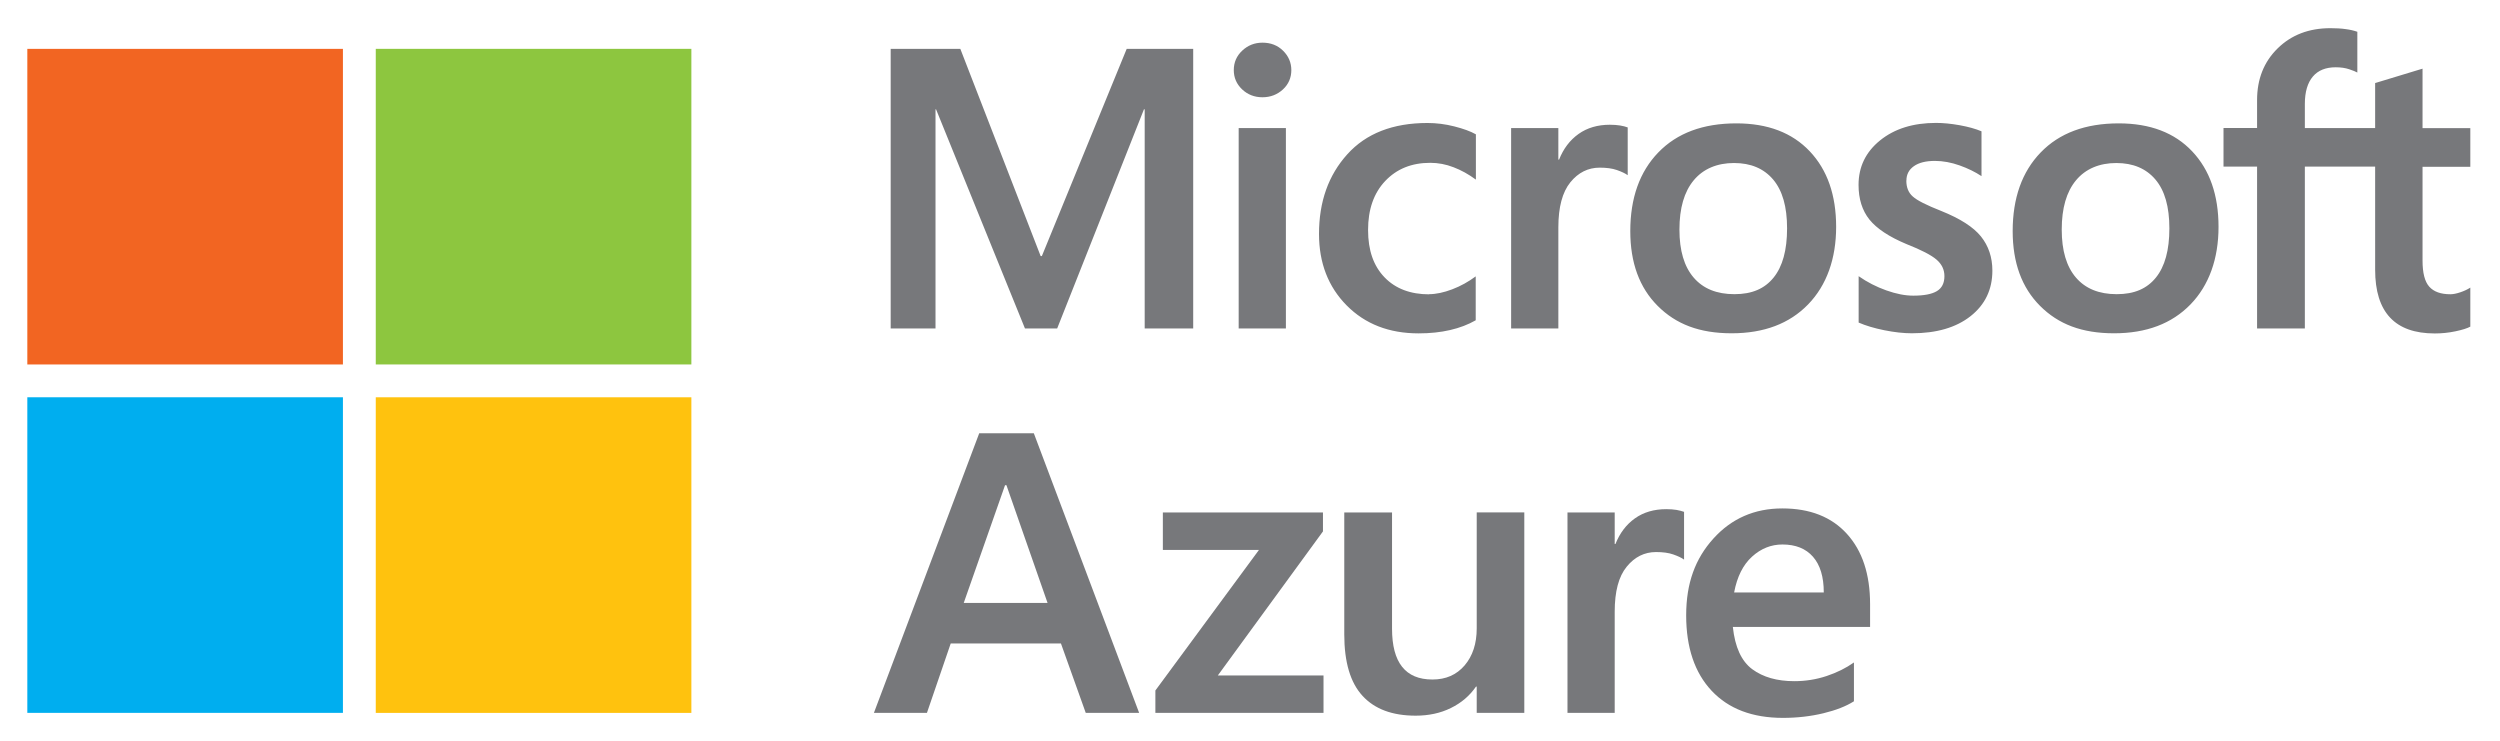 <?xml version="1.0" encoding="UTF-8" standalone="no"?>
<svg
   width="307"
   height="91"
   viewBox="0 0 307 91"
   fill="none"
   version="1.1"
   id="svg10"
   sodipodi:docname="microsoft_azure.svg"
   inkscape:version="1.3.2 (091e20e, 2023-11-25)"
   xmlns:inkscape="http://www.inkscape.org/namespaces/inkscape"
   xmlns:sodipodi="http://sodipodi.sourceforge.net/DTD/sodipodi-0.dtd"
   xmlns="http://www.w3.org/2000/svg"
   xmlns:svg="http://www.w3.org/2000/svg">
  <sodipodi:namedview
     id="namedview10"
     pagecolor="#ffffff"
     bordercolor="#000000"
     borderopacity="0.25"
     inkscape:showpageshadow="2"
     inkscape:pageopacity="0.0"
     inkscape:pagecheckerboard="0"
     inkscape:deskcolor="#d1d1d1"
     inkscape:zoom="1.6888889"
     inkscape:cx="225"
     inkscape:cy="109.83553"
     inkscape:window-width="1392"
     inkscape:window-height="1212"
     inkscape:window-x="461"
     inkscape:window-y="103"
     inkscape:window-maximized="0"
     inkscape:current-layer="svg10" />
  <g
     clip-path="url(#clip0_1513_33)"
     id="g10"
     transform="translate(-71.645,-64.539)">
    <path
       d="m 198.599,117.743 12.934,34.34 h -6.557 l -3.047,-8.528 h -13.535 l -2.922,8.528 h -6.512 l 12.934,-34.34 z m -3.534,6.377 -5.074,14.463 h 10.296 l -5.052,-14.463 z"
       fill="#77787b"
       id="path1" />
    <path
       d="m 214.444,127.472 h 19.661 v 2.322 l -12.911,17.691 h 12.979 v 4.598 h -20.647 v -2.752 l 12.719,-17.26 h -11.801 z"
       fill="#77787b"
       id="path2" />
    <path
       d="m 258.83,127.472 v 24.611 h -5.844 v -3.227 h -0.091 c -0.77,1.121 -1.789,1.993 -3.081,2.627 -1.279,0.634 -2.729,0.94 -4.326,0.94 -2.854,0 -5.029,-0.804 -6.524,-2.435 -1.495,-1.62 -2.242,-4.134 -2.242,-7.554 v -14.962 h 5.866 v 14.271 c 0,2.072 0.408,3.635 1.235,4.677 0.827,1.042 2.061,1.563 3.726,1.563 1.665,0 2.956,-0.577 3.953,-1.732 0.985,-1.156 1.484,-2.673 1.484,-4.542 v -14.248 h 5.844 z"
       fill="#77787b"
       id="path3" />
    <path
       d="m 276.272,127.064 c 0.465,0 0.884,0.034 1.246,0.091 0.362,0.068 0.68,0.147 0.929,0.238 v 5.867 c -0.306,-0.227 -0.748,-0.431 -1.325,-0.635 -0.578,-0.203 -1.292,-0.294 -2.118,-0.294 -1.416,0 -2.628,0.6 -3.602,1.801 -0.985,1.2 -1.472,3.035 -1.472,5.527 v 12.424 h -5.799 v -24.611 h 5.799 v 3.874 h 0.09 c 0.533,-1.337 1.325,-2.39 2.39,-3.149 1.065,-0.759 2.356,-1.133 3.851,-1.133 z"
       fill="#77787b"
       id="path4" />
    <path
       d="m 299.309,145.888 v 4.768 c -0.963,0.612 -2.209,1.099 -3.76,1.473 -1.552,0.373 -3.206,0.566 -4.961,0.566 -3.749,0 -6.671,-1.11 -8.755,-3.33 -2.084,-2.22 -3.126,-5.312 -3.126,-9.264 0,-3.953 1.11,-6.955 3.341,-9.424 2.231,-2.469 5.052,-3.703 8.461,-3.703 3.409,0 6.048,1.042 7.939,3.126 1.891,2.084 2.843,4.961 2.843,8.63 v 2.798 h -16.853 c 0.26,2.469 1.053,4.202 2.378,5.187 1.337,0.985 3.058,1.472 5.165,1.472 1.393,0 2.718,-0.215 3.975,-0.634 1.258,-0.419 2.379,-0.974 3.353,-1.665 z m -3.704,-8.596 c 0,-1.914 -0.441,-3.375 -1.325,-4.383 -0.883,-1.008 -2.14,-1.507 -3.749,-1.507 -1.393,0 -2.639,0.499 -3.737,1.495 -1.099,0.997 -1.835,2.458 -2.198,4.395 h 11.021 z"
       fill="#77787b"
       id="path5" />
    <path
       d="m 218.17,70.537 v 34.34 h -5.957 V 77.967 h -0.091 l -10.657,26.91 h -3.953 L 186.594,77.967 h -0.068 v 26.91 h -5.505 v -34.34 h 8.552 l 9.864,25.449 h 0.148 L 210.004,70.537 h 8.189 z m 4.984,2.616 c 0,-0.963 0.351,-1.756 1.042,-2.401 0.691,-0.646 1.517,-0.974 2.48,-0.974 1.019,0 1.869,0.328 2.537,0.997 0.668,0.657 1.008,1.461 1.008,2.378 0,0.917 -0.34,1.733 -1.031,2.367 -0.69,0.634 -1.529,0.963 -2.514,0.963 -0.985,0 -1.823,-0.329 -2.503,-0.974 -0.679,-0.646 -1.019,-1.438 -1.019,-2.356 z m 6.399,7.113 v 24.611 h -5.799 V 80.266 Z m 17.578,20.398 c 0.86,0 1.812,-0.204 2.854,-0.6 1.042,-0.397 1.993,-0.929 2.877,-1.586 v 5.391 c -0.929,0.532 -1.971,0.929 -3.149,1.201 -1.178,0.271 -2.458,0.407 -3.862,0.407 -3.624,0 -6.569,-1.144 -8.834,-3.431 -2.266,-2.288 -3.398,-5.222 -3.398,-8.778 0,-3.964 1.155,-7.215 3.477,-9.786 2.31,-2.56 5.595,-3.84 9.842,-3.84 1.087,0 2.186,0.136 3.296,0.419 1.11,0.283 1.993,0.6 2.65,0.974 v 5.561 c -0.895,-0.657 -1.812,-1.167 -2.741,-1.518 -0.928,-0.362 -1.891,-0.544 -2.865,-0.544 -2.288,0 -4.123,0.748 -5.527,2.231 -1.405,1.484 -2.107,3.488 -2.107,6.014 0,2.526 0.68,4.428 2.028,5.822 1.347,1.393 3.182,2.083 5.493,2.083 z m 22.221,-20.806 c 0.464,0 0.883,0.034 1.246,0.091 0.362,0.057 0.679,0.147 0.929,0.238 v 5.867 c -0.306,-0.227 -0.748,-0.43 -1.325,-0.634 -0.578,-0.204 -1.292,-0.294 -2.118,-0.294 -1.416,0 -2.628,0.6 -3.602,1.801 -0.974,1.201 -1.472,3.047 -1.472,5.527 v 12.424 h -5.799 V 80.266 h 5.799 v 3.873 h 0.09 c 0.532,-1.337 1.325,-2.39 2.39,-3.149 1.065,-0.759 2.356,-1.133 3.851,-1.133 z m 2.492,13.07 c 0,-4.066 1.144,-7.294 3.443,-9.672 2.299,-2.378 5.493,-3.568 9.582,-3.568 3.85,0 6.852,1.144 9.015,3.432 2.163,2.288 3.239,5.38 3.239,9.276 0,3.896 -1.155,7.169 -3.443,9.525 -2.299,2.367 -5.425,3.545 -9.389,3.545 -3.964,0 -6.841,-1.121 -9.083,-3.364 -2.243,-2.242 -3.364,-5.3 -3.364,-9.185 z m 6.036,-0.193 c 0,2.571 0.578,4.53 1.745,5.889 1.166,1.359 2.831,2.039 5.006,2.039 2.174,0 3.715,-0.68 4.813,-2.039 1.099,-1.359 1.654,-3.364 1.654,-6.037 0,-2.673 -0.567,-4.644 -1.71,-6.003 -1.144,-1.348 -2.741,-2.027 -4.803,-2.027 -2.061,0 -3.771,0.702 -4.949,2.118 -1.178,1.416 -1.756,3.432 -1.756,6.048 z m 27.862,-6.014 c 0,0.827 0.261,1.484 0.793,1.948 0.521,0.476 1.687,1.065 3.5,1.778 2.31,0.929 3.941,1.971 4.87,3.126 0.928,1.155 1.404,2.56 1.404,4.202 0,2.31 -0.895,4.179 -2.673,5.583 -1.778,1.405 -4.19,2.107 -7.214,2.107 -1.02,0 -2.152,-0.125 -3.387,-0.374 -1.234,-0.249 -2.288,-0.566 -3.148,-0.94 v -5.697 c 1.053,0.736 2.186,1.314 3.397,1.744 1.212,0.431 2.311,0.646 3.308,0.646 1.313,0 2.276,-0.181 2.899,-0.555 0.623,-0.374 0.929,-0.985 0.929,-1.846 0,-0.804 -0.329,-1.472 -0.974,-2.027 -0.646,-0.555 -1.869,-1.189 -3.681,-1.903 -2.141,-0.895 -3.658,-1.903 -4.553,-3.013 -0.895,-1.121 -1.337,-2.537 -1.337,-4.258 0,-2.22 0.884,-4.043 2.651,-5.47 1.766,-1.427 4.054,-2.141 6.863,-2.141 0.861,0 1.824,0.091 2.899,0.283 1.065,0.193 1.96,0.442 2.685,0.748 v 5.504 c -0.77,-0.51 -1.665,-0.951 -2.685,-1.314 -1.019,-0.362 -2.038,-0.555 -3.046,-0.555 -1.099,0 -1.96,0.215 -2.571,0.646 -0.612,0.43 -0.918,1.019 -0.918,1.767 z m 13.059,6.207 c 0,-4.066 1.144,-7.294 3.443,-9.672 2.299,-2.378 5.493,-3.568 9.582,-3.568 3.85,0 6.852,1.144 9.015,3.432 2.163,2.288 3.239,5.38 3.239,9.276 0,3.896 -1.155,7.169 -3.443,9.525 -2.299,2.367 -5.425,3.545 -9.389,3.545 -3.964,0 -6.841,-1.121 -9.083,-3.364 -2.243,-2.242 -3.364,-5.3 -3.364,-9.185 z m 6.025,-0.193 c 0,2.571 0.578,4.53 1.744,5.889 1.167,1.359 2.832,2.039 5.006,2.039 2.175,0 3.715,-0.68 4.814,-2.039 1.099,-1.359 1.654,-3.364 1.654,-6.037 0,-2.673 -0.567,-4.644 -1.711,-6.003 -1.144,-1.348 -2.741,-2.027 -4.802,-2.027 -2.061,0 -3.771,0.702 -4.949,2.118 -1.178,1.416 -1.756,3.432 -1.756,6.048 z m 38.486,-7.736 h -8.631 v 19.877 h -5.867 V 85 h -4.122 v -4.746 h 4.122 v -3.42 c 0,-2.582 0.839,-4.7 2.526,-6.354 1.688,-1.654 3.84,-2.48 6.479,-2.48 0.702,0 1.325,0.034 1.868,0.113 0.544,0.068 1.02,0.181 1.439,0.328 v 5.006 c -0.193,-0.113 -0.533,-0.249 -1.008,-0.408 -0.476,-0.159 -1.031,-0.238 -1.654,-0.238 -1.212,0 -2.152,0.374 -2.797,1.133 -0.646,0.759 -0.986,1.88 -0.986,3.364 v 2.967 h 8.631 v -5.527 l 5.821,-1.767 v 7.305 H 375 v 4.745 h -5.867 v 11.518 c 0,1.518 0.272,2.582 0.827,3.205 0.555,0.623 1.416,0.929 2.594,0.929 0.339,0 0.736,-0.079 1.211,-0.238 0.476,-0.158 0.884,-0.351 1.235,-0.577 v 4.791 c -0.363,0.203 -0.974,0.396 -1.835,0.577 -0.861,0.181 -1.699,0.261 -2.526,0.261 -2.446,0 -4.269,-0.646 -5.493,-1.948 -1.223,-1.303 -1.834,-3.262 -1.834,-5.878 V 85.023 Z"
       fill="#77787b"
       id="path6" />
    <path
       d="M 113.757,70.537 H 75 v 38.757 h 38.757 z"
       fill="#f26522"
       id="path7" />
    <path
       d="m 156.546,70.537 h -38.757 v 38.757 h 38.757 z"
       fill="#8dc63f"
       id="path8" />
    <path
       d="M 113.757,113.326 H 75 v 38.757 h 38.757 z"
       fill="#00aeef"
       id="path9" />
    <path
       d="m 156.546,113.326 h -38.757 v 38.757 h 38.757 z"
       fill="#ffc20e"
       id="path10" />
  </g>
  <defs
     id="defs10">
    <clipPath
       id="clip0_1513_33">
      <rect
         width="300"
         height="84.684"
         fill="#ffffff"
         transform="translate(75,68)"
         id="rect10"
         x="0"
         y="0" />
    </clipPath>
  </defs>
</svg>
